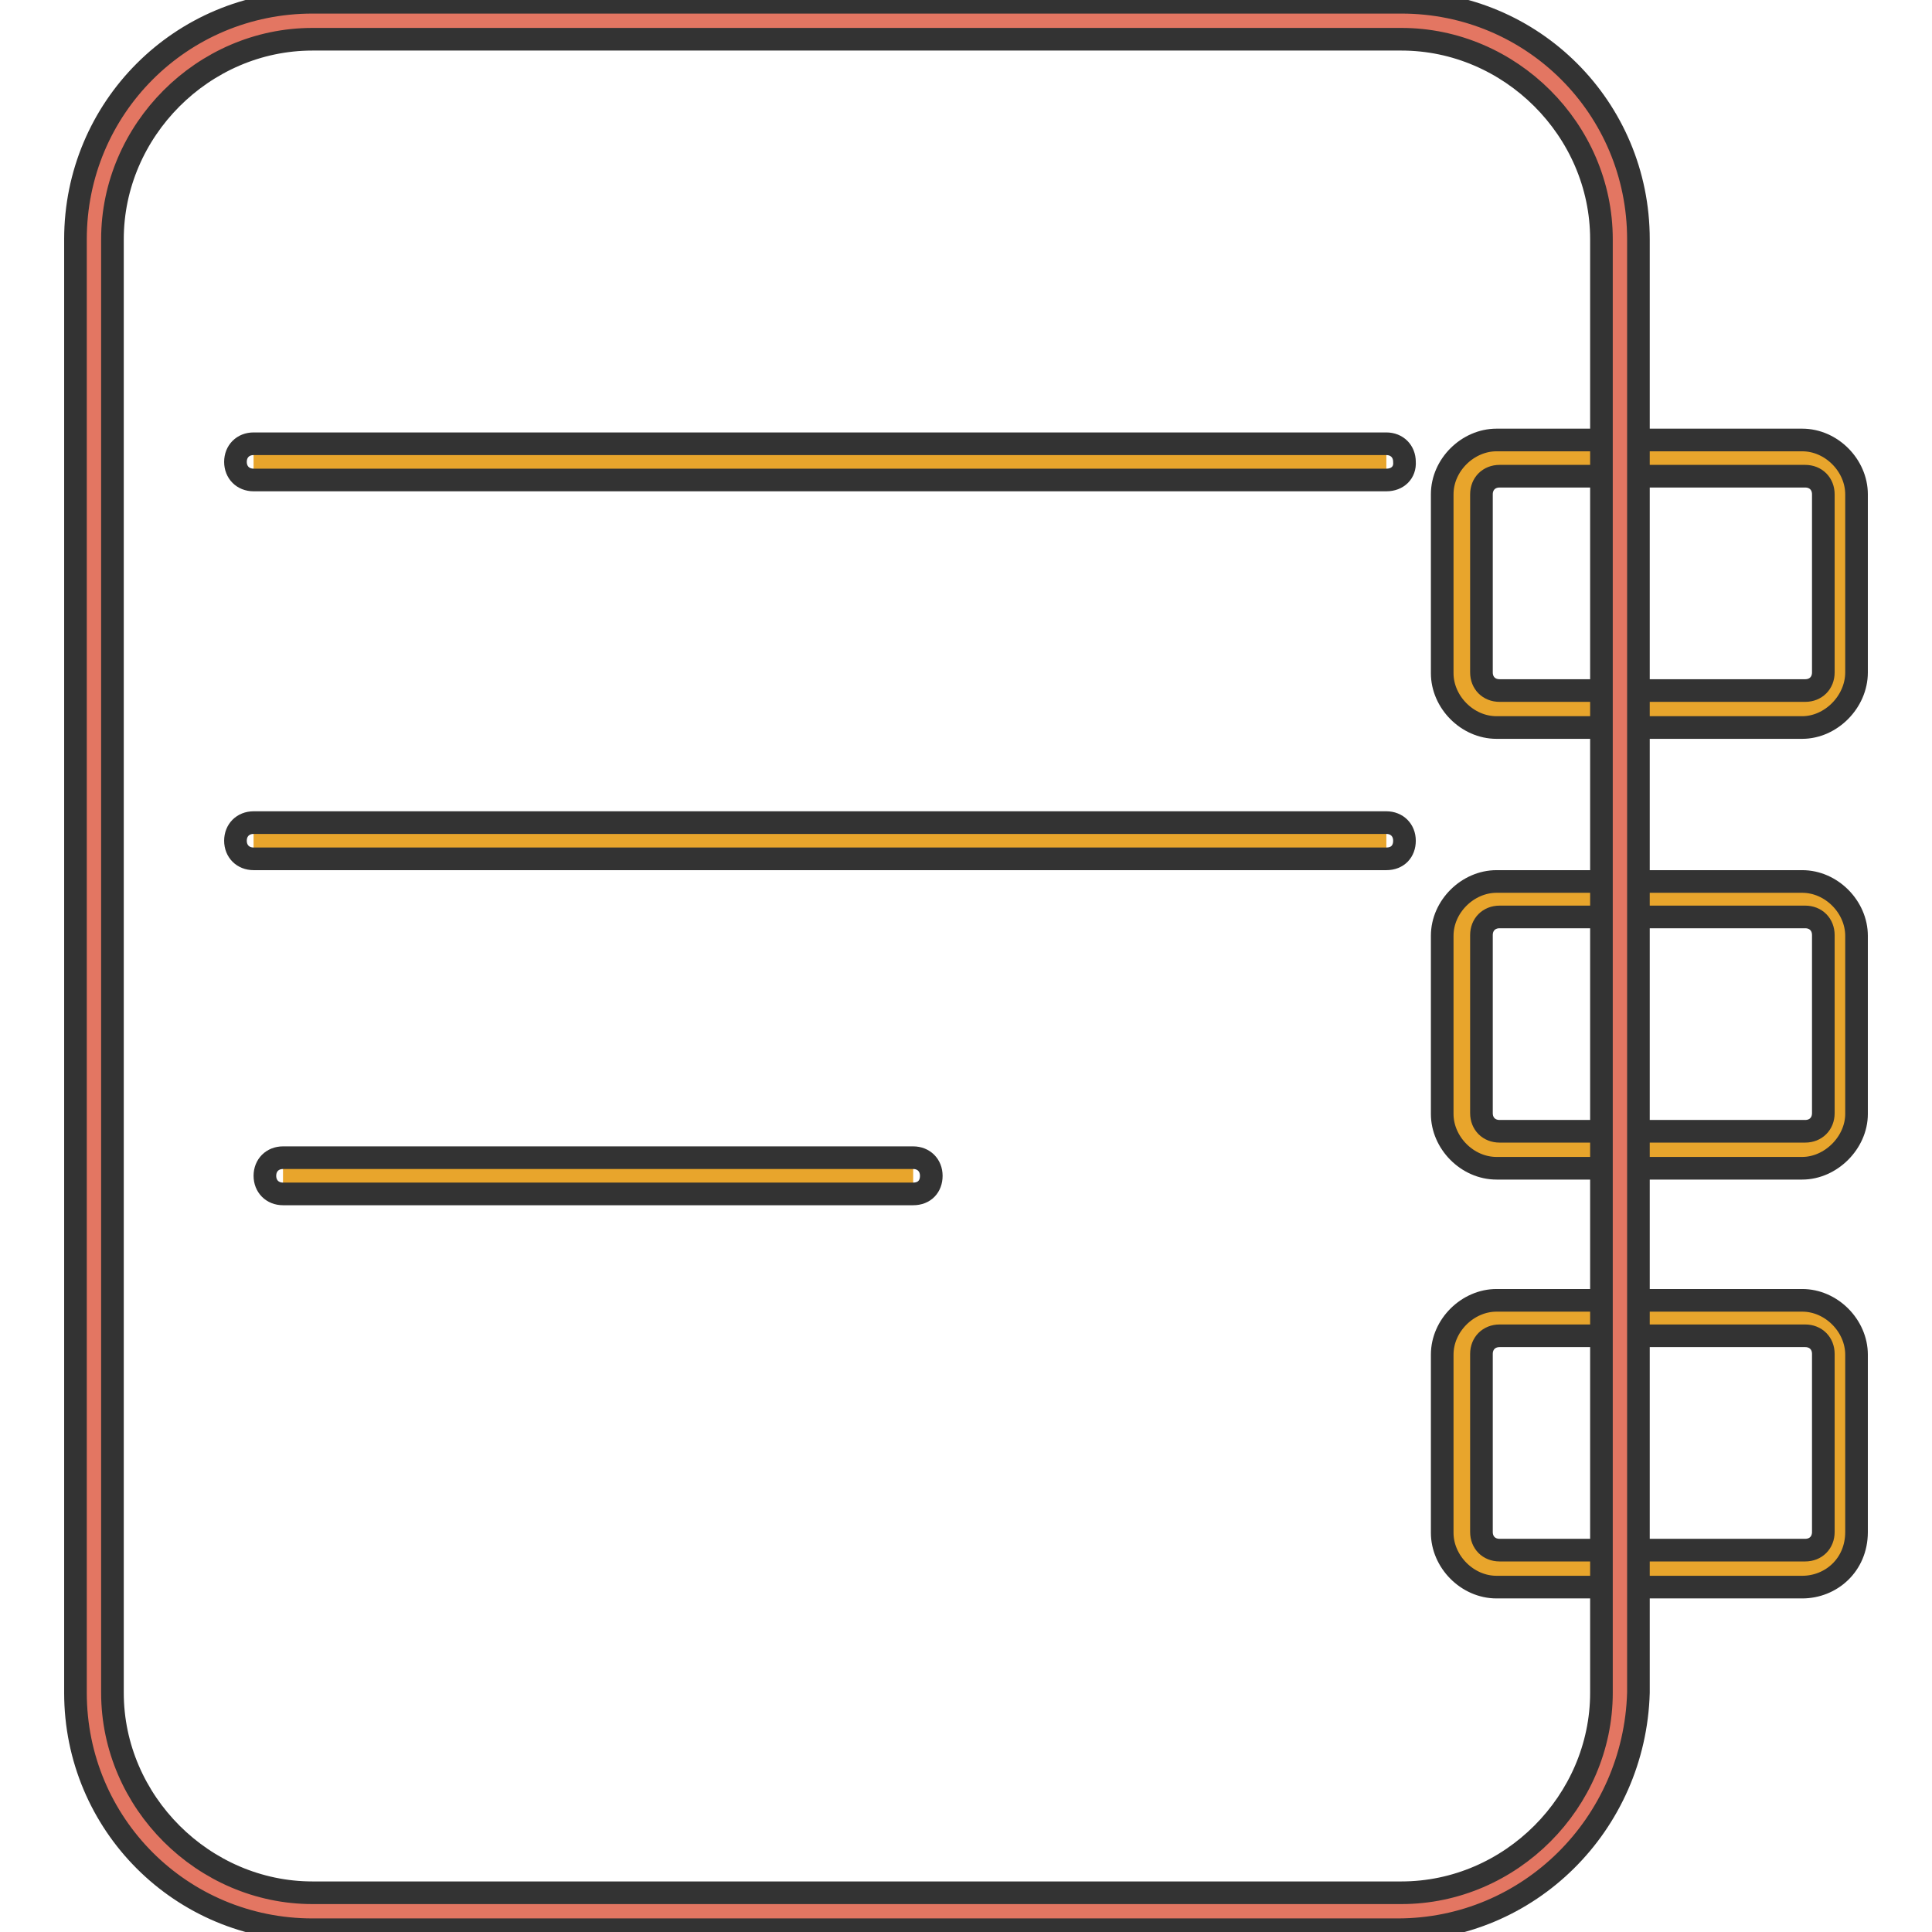 <?xml version="1.0" encoding="utf-8"?>
<!-- Svg Vector Icons : http://www.onlinewebfonts.com/icon -->
<!DOCTYPE svg PUBLIC "-//W3C//DTD SVG 1.1//EN" "http://www.w3.org/Graphics/SVG/1.1/DTD/svg11.dtd">
<svg version="1.1" xmlns="http://www.w3.org/2000/svg" xmlns:xlink="http://www.w3.org/1999/xlink" x="0px" y="0px" viewBox="0 0 256 256" enable-background="new 0 0 256 256" xml:space="preserve">
<g> <path stroke-width="3" fill-opacity="0" stroke="#e8a52c"  d="M238.8,94h-40.5c-2.9,0-4.8-1.9-4.8-4.8V65.5c0-2.9,1.9-4.8,4.8-4.8h40.5c2.9,0,4.8,1.9,4.8,4.8v23.6 C243.6,92,241.7,94,238.8,94z"/> <path stroke-width="3" fill-opacity="0" stroke="#333333"  d="M238.8,96.4h-40.5c-3.9,0-7.2-3.4-7.2-7.2V65.5c0-3.9,3.4-7.2,7.2-7.2h40.5c3.9,0,7.2,3.4,7.2,7.2v23.6 C246,93,242.6,96.4,238.8,96.4z M198.7,63.1c-1.4,0-2.4,1-2.4,2.4v23.6c0,1.4,1,2.4,2.4,2.4h40.5c1.4,0,2.4-1,2.4-2.4V65.5 c0-1.4-1-2.4-2.4-2.4H198.7z"/> <path stroke-width="3" fill-opacity="0" stroke="#e8a52c"  d="M238.8,152.4h-40.5c-2.9,0-4.8-1.9-4.8-4.8v-23.6c0-2.9,1.9-4.8,4.8-4.8h40.5c2.9,0,4.8,1.9,4.8,4.8v23.6 C243.6,150.4,241.7,152.4,238.8,152.4z"/> <path stroke-width="3" fill-opacity="0" stroke="#333333"  d="M238.8,154.8h-40.5c-3.9,0-7.2-3.4-7.2-7.2v-23.6c0-3.9,3.4-7.2,7.2-7.2h40.5c3.9,0,7.2,3.4,7.2,7.2v23.6 C246,151.4,242.6,154.8,238.8,154.8z M198.7,121.5c-1.4,0-2.4,1-2.4,2.4v23.6c0,1.4,1,2.4,2.4,2.4h40.5c1.4,0,2.4-1,2.4-2.4v-23.6 c0-1.4-1-2.4-2.4-2.4H198.7z"/> <path stroke-width="3" fill-opacity="0" stroke="#e8a52c"  d="M238.8,207.9h-40.5c-2.9,0-4.8-1.9-4.8-4.8v-23.6c0-2.9,1.9-4.8,4.8-4.8h40.5c2.9,0,4.8,1.9,4.8,4.8V203 C243.6,205.9,241.7,207.9,238.8,207.9z"/> <path stroke-width="3" fill-opacity="0" stroke="#333333"  d="M238.8,210.3h-40.5c-3.9,0-7.2-3.4-7.2-7.2v-23.6c0-3.9,3.4-7.2,7.2-7.2h40.5c3.9,0,7.2,3.4,7.2,7.2V203 C246,207.4,242.6,210.3,238.8,210.3z M198.7,177c-1.4,0-2.4,1-2.4,2.4V203c0,1.4,1,2.4,2.4,2.4h40.5c1.4,0,2.4-1,2.4-2.4v-23.6 c0-1.4-1-2.4-2.4-2.4H198.7z"/> <path stroke-width="3" fill-opacity="0" stroke="#e37662"  d="M185.2,253.2H41.4c-15.9,0-29-13-29-29V31.7c0-15.9,13-29,29-29h144.3c15.9,0,29,13,29,29v192.6 C214.1,240.2,201.6,253.2,185.2,253.2L185.2,253.2z"/> <path stroke-width="3" fill-opacity="0" stroke="#333333"  d="M185.2,255.7H41.4c-17.4,0-31.4-14-31.4-31.4V31.7C10,14.3,24,0.3,41.4,0.3h144.3c17.4,0,31.4,14,31.4,31.4 v192.6C216.6,241.7,202.6,255.7,185.2,255.7L185.2,255.7z M41.4,5.2c-14.5,0-26.5,12.1-26.5,26.5v192.6c0,14.5,12.1,26.5,26.5,26.5 h144.3c14.5,0,26.5-12.1,26.5-26.5V31.7c0-14.5-12.1-26.5-26.5-26.5H41.4z"/> <path stroke-width="3" fill-opacity="0" stroke="#e8a52c"  d="M33.6,61.2h150.1"/> <path stroke-width="3" fill-opacity="0" stroke="#333333"  d="M183.7,63.6H33.6c-1.4,0-2.4-1-2.4-2.4c0-1.4,1-2.4,2.4-2.4h150.1c1.4,0,2.4,1,2.4,2.4 C186.2,62.6,185.2,63.6,183.7,63.6L183.7,63.6z"/> <path stroke-width="3" fill-opacity="0" stroke="#e8a52c"  d="M33.6,111.3h150.1"/> <path stroke-width="3" fill-opacity="0" stroke="#333333"  d="M183.7,113.8H33.6c-1.4,0-2.4-1-2.4-2.4s1-2.4,2.4-2.4h150.1c1.4,0,2.4,1,2.4,2.4S185.2,113.8,183.7,113.8 L183.7,113.8z"/> <path stroke-width="3" fill-opacity="0" stroke="#e8a52c"  d="M37.5,155.8H121"/> <path stroke-width="3" fill-opacity="0" stroke="#333333"  d="M121,158.2H37.5c-1.4,0-2.4-1-2.4-2.4c0-1.4,1-2.4,2.4-2.4H121c1.4,0,2.4,1,2.4,2.4 C123.4,157.2,122.5,158.2,121,158.2z"/></g>
</svg>